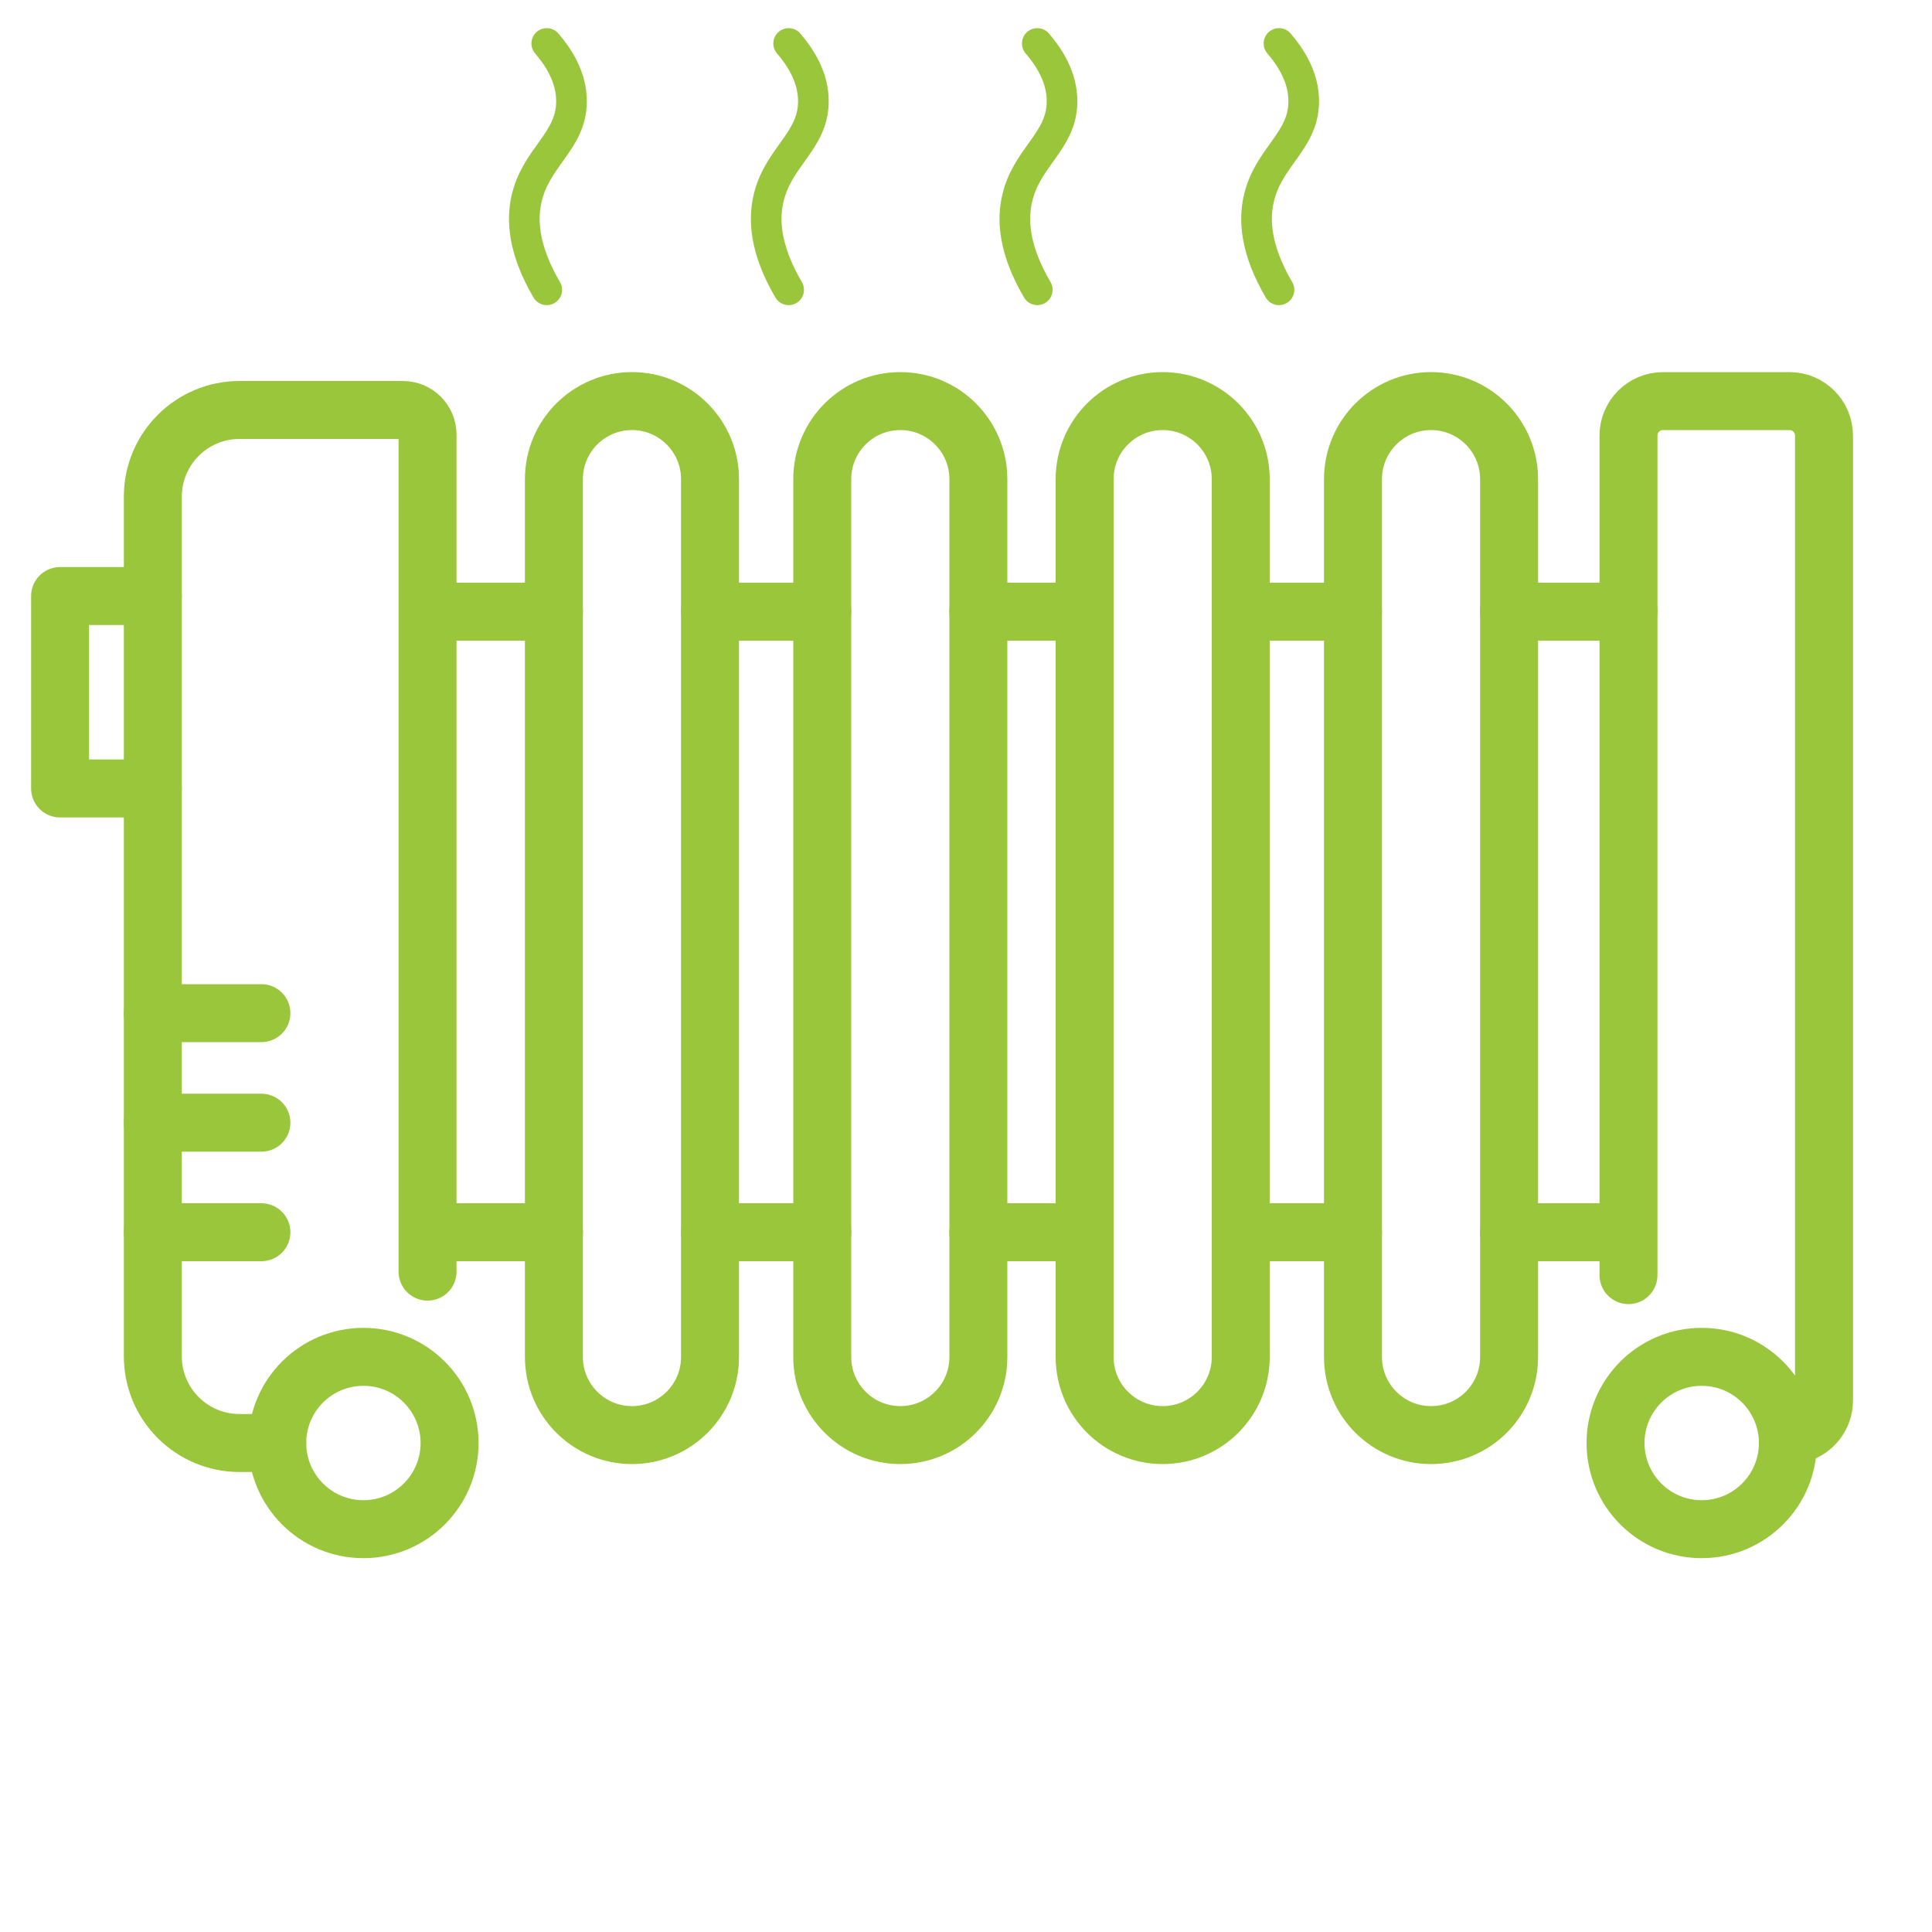 <?xml version="1.0" encoding="utf-8"?>
<!-- Generator: Adobe Illustrator 24.1.2, SVG Export Plug-In . SVG Version: 6.00 Build 0)  -->
<svg version="1.1" id="Слой_1" xmlns="http://www.w3.org/2000/svg" xmlns:xlink="http://www.w3.org/1999/xlink" x="0px" y="0px"
	 viewBox="0 0 1000 1000" style="enable-background:new 0 0 1000 1000;" xml:space="preserve">
<style type="text/css">
	.st0{fill:none;stroke:#9ac63b;stroke-width:30;stroke-miterlimit:10;}
	.st1{fill:none;stroke:#9ac63b;stroke-width:30;stroke-linecap:round;stroke-linejoin:round;stroke-miterlimit:10;}
	.st2{fill:none;stroke:#9ac63b;stroke-width:15.864;stroke-linecap:round;stroke-linejoin:round;stroke-miterlimit:10;}
</style>
<circle class="st0" cx="188.1" cy="746.9" r="44.6"/>
<circle class="st1" cx="880.8" cy="746.9" r="44.6"/>
<path class="st1" d="M143.5,746.9H124c-24.8,0-44.9-20.1-44.9-44.9V257.1c0-24.8,20.1-44.9,44.9-44.9h84.5c7.1,0,12.8,5.7,12.8,12.8
	v433.2"/>
<line class="st1" x1="79.1" y1="524.4" x2="135.3" y2="524.4"/>
<line class="st1" x1="79.1" y1="581.1" x2="135.3" y2="581.1"/>
<line class="st1" x1="79.1" y1="637.8" x2="135.3" y2="637.8"/>
<polyline class="st1" points="79.1,308.5 31.1,308.5 31.1,408.1 79.1,408.1 "/>
<path class="st1" d="M466,742.8L466,742.8c-22.3,0-40.4-18.1-40.4-40.4V248c0-22.3,18.1-40.4,40.4-40.4h0
	c22.3,0,40.4,18.1,40.4,40.4v454.4C506.4,724.7,488.3,742.8,466,742.8z"/>
<path class="st1" d="M327.1,742.8L327.1,742.8c-22.3,0-40.4-18.1-40.4-40.4V248c0-22.3,18.1-40.4,40.4-40.4h0
	c22.3,0,40.4,18.1,40.4,40.4v454.4C367.5,724.7,349.4,742.8,327.1,742.8z"/>
<path class="st1" d="M740.7,742.8L740.7,742.8c-22.3,0-40.4-18.1-40.4-40.4V248c0-22.3,18.1-40.4,40.4-40.4h0
	c22.3,0,40.4,18.1,40.4,40.4v454.4C781.1,724.7,763.1,742.8,740.7,742.8z"/>
<path class="st1" d="M601.8,742.8L601.8,742.8c-22.3,0-40.4-18.1-40.4-40.4V248c0-22.3,18.1-40.4,40.4-40.4h0
	c22.3,0,40.4,18.1,40.4,40.4v454.4C642.2,724.7,624.1,742.8,601.8,742.8z"/>
<line class="st1" x1="221.4" y1="316.6" x2="286.7" y2="316.6"/>
<line class="st1" x1="221.4" y1="637.8" x2="286.7" y2="637.8"/>
<line class="st1" x1="367.5" y1="637.8" x2="425.6" y2="637.8"/>
<line class="st1" x1="506.4" y1="637.8" x2="561.4" y2="637.8"/>
<line class="st1" x1="642.2" y1="637.8" x2="700.3" y2="637.8"/>
<line class="st1" x1="781.1" y1="637.8" x2="841" y2="637.8"/>
<line class="st1" x1="781.1" y1="316.6" x2="842.9" y2="316.6"/>
<line class="st1" x1="700.3" y1="316.6" x2="642.2" y2="316.6"/>
<line class="st1" x1="561.4" y1="316.6" x2="506.4" y2="316.6"/>
<line class="st1" x1="425.6" y1="316.6" x2="367.5" y2="316.6"/>
<path class="st1" d="M842.9,660V225.5c0-9.9,8-17.9,17.9-17.9h65.4c9.9,0,17.9,8,17.9,17.9v499.4c0,8.2-5.5,15-12.9,17.2"/>
<path class="st2" d="M283,22.5c5.6,6.5,13.1,17.3,12.8,30.6c-0.4,20.4-18.8,28.5-23.4,50.5c-2.1,9.7-2,24.9,10.6,46.4"/>
<path class="st2" d="M408.2,22.5c5.6,6.5,13.1,17.3,12.8,30.6c-0.4,20.4-18.8,28.5-23.4,50.5c-2.1,9.7-2,24.9,10.6,46.4"/>
<path class="st2" d="M536.9,22.5c5.6,6.5,13.1,17.3,12.8,30.6c-0.4,20.4-18.8,28.5-23.4,50.5c-2.1,9.7-2,24.9,10.6,46.4"/>
<path class="st2" d="M662,22.5c5.6,6.5,13.1,17.3,12.8,30.6c-0.4,20.4-18.8,28.5-23.4,50.5c-2.1,9.7-2,24.9,10.6,46.4"/>
</svg>
